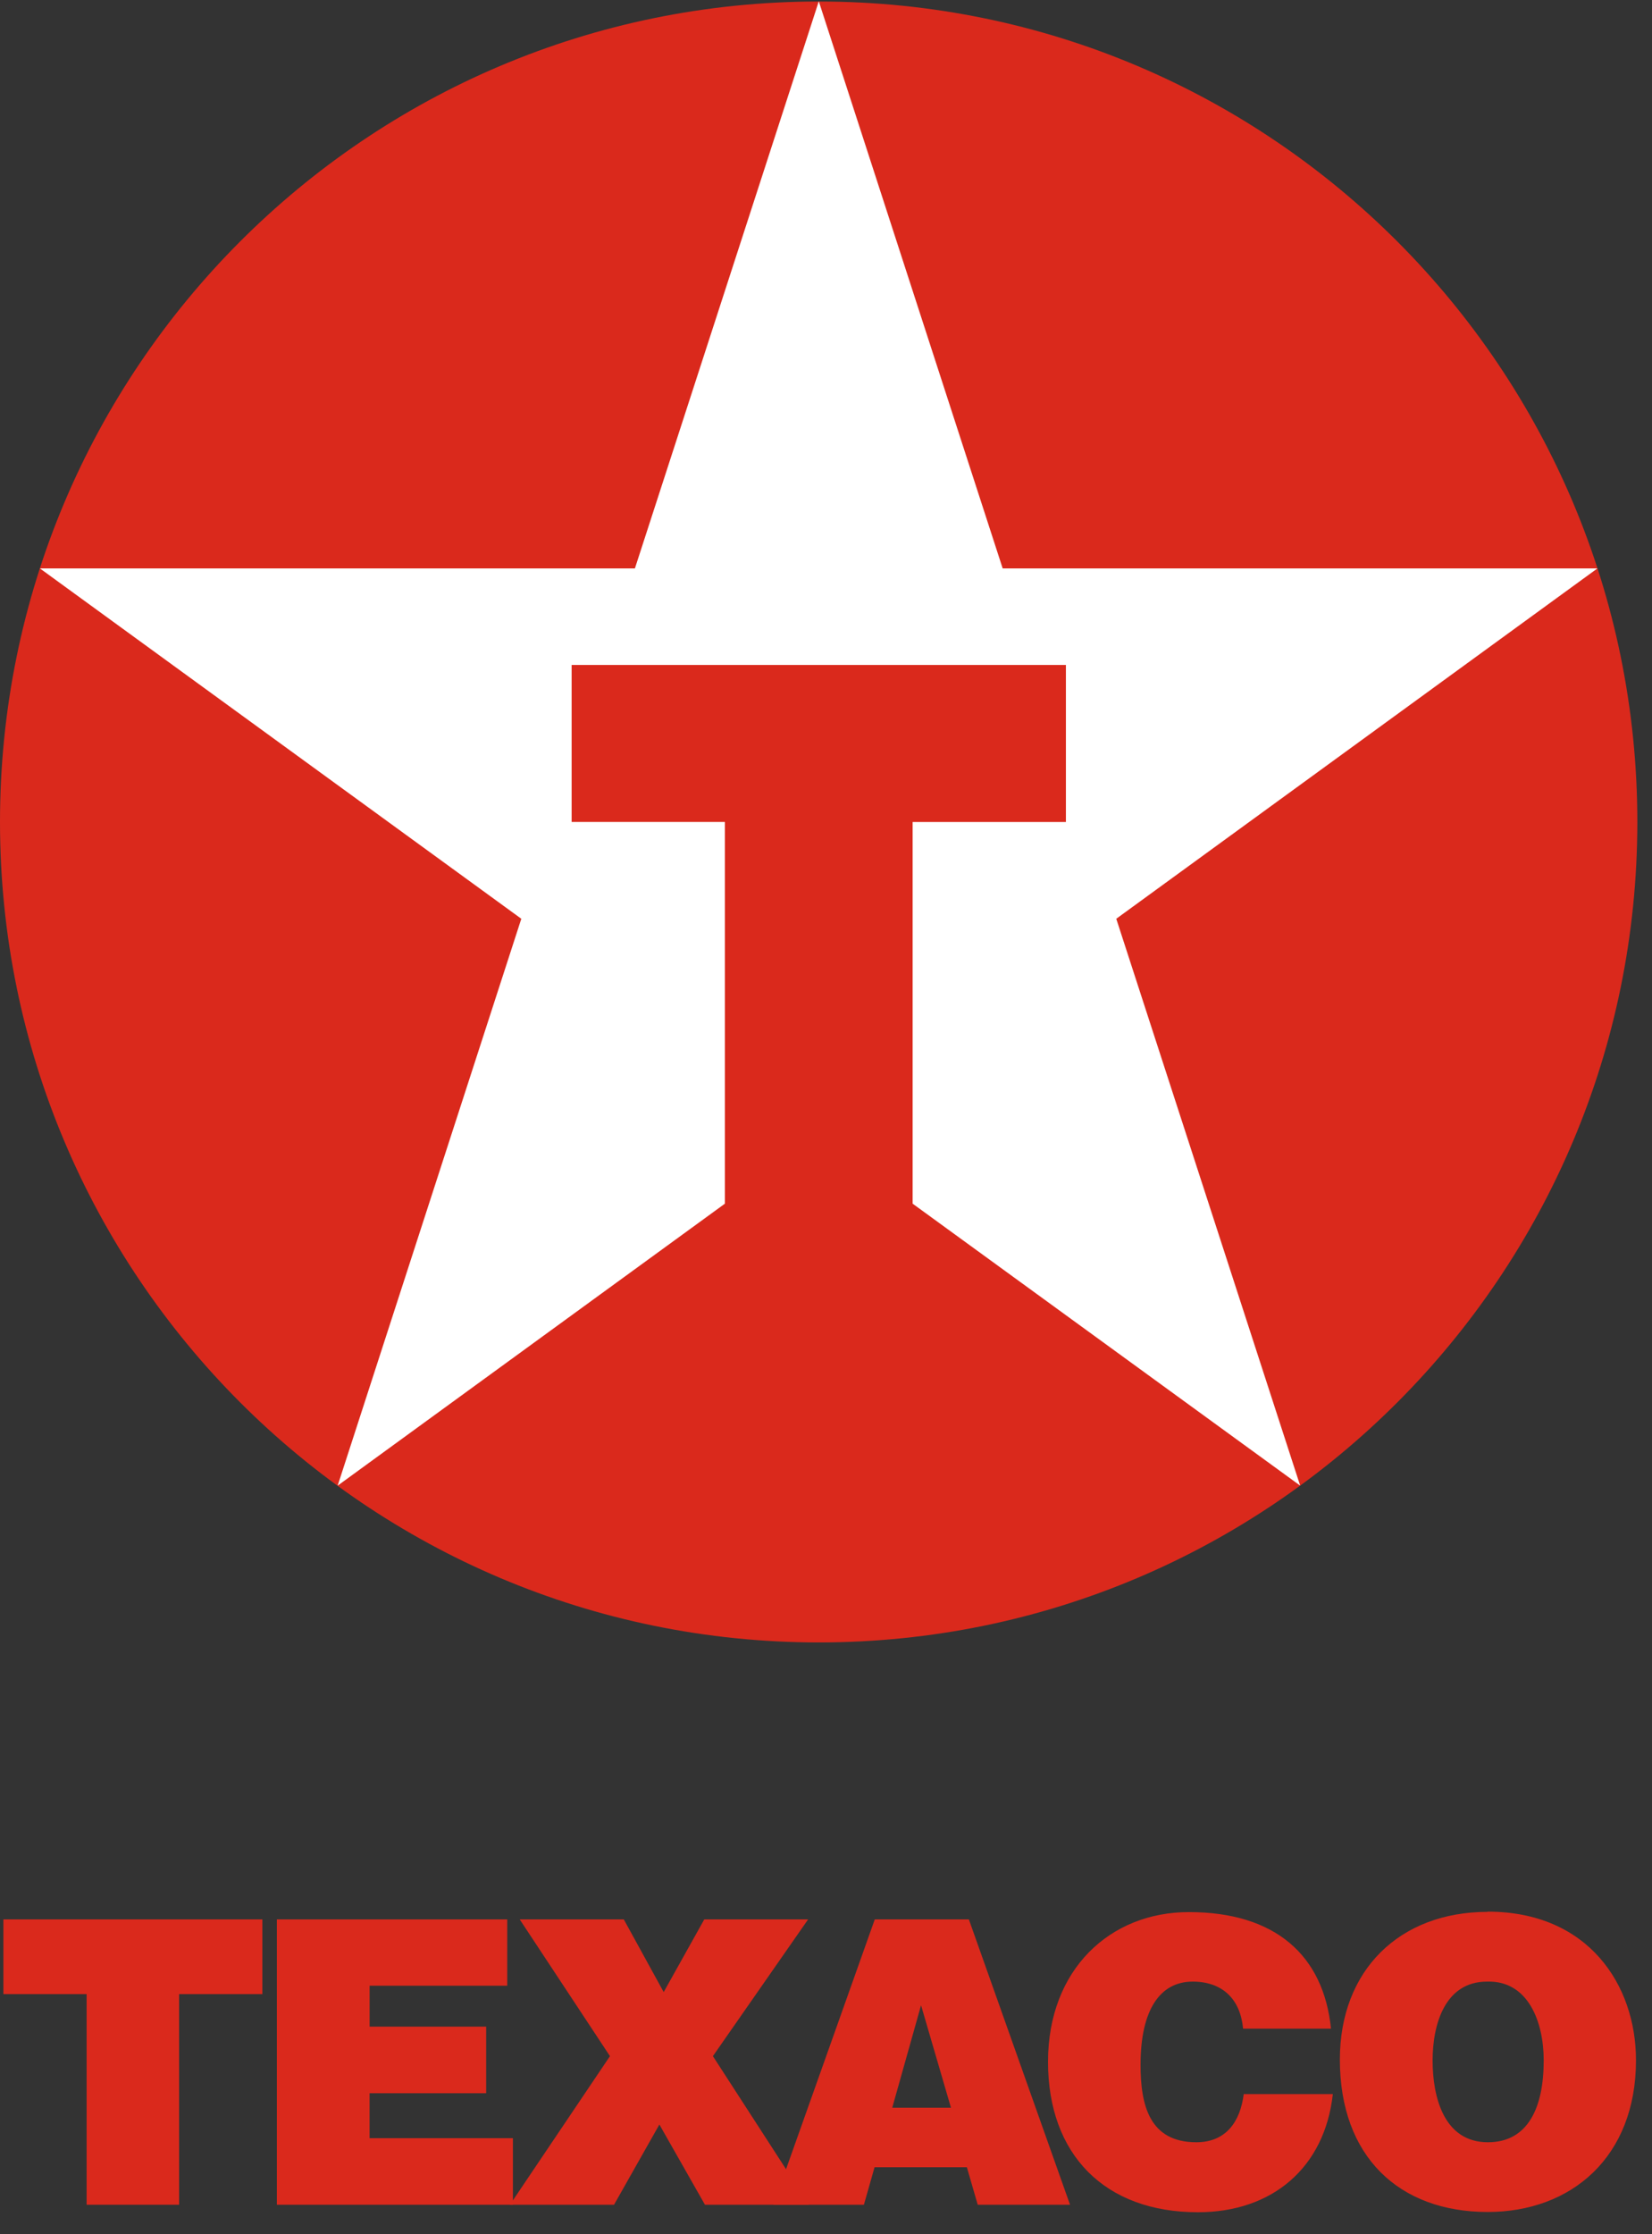 <svg width="71" height="96" fill="none" xmlns="http://www.w3.org/2000/svg"><rect width="100%" height="100%" fill="#333333" stroke="none"/><path fill-rule="evenodd" clip-rule="evenodd" d="M0 35.32C0 15.852 15.748.065 35.19.065S70.37 15.853 70.37 35.32c0 19.467-15.748 35.253-35.18 35.253C15.758 70.572 0 54.786 0 35.319z" fill="#DA291C"/><path d="M55.88 63.836L39.223 51.72v-16.4h6.588v-6.747H24.568v6.746h6.587V51.72L14.512 63.836l7.893-24.358-20.69-15.054h25.572L35.19.057l7.903 24.367h25.562l-20.68 15.054 7.904 24.358z" fill="#fff"/><path d="M.146 82.473h11.13v3.212H7.698v9.05H3.723v-9.05H.146v-3.212zm11.753 12.261v-12.26H21.8v2.85h-5.915v1.758h5.009v2.86h-5.01v1.933h6.16v2.86H11.899z" fill="#DA291C"/><path d="M26.39 94.734h-4.473l4.298-6.384-3.879-5.877h4.473l1.715 3.124 1.745-3.124h4.463l-4.093 5.877 4.132 6.385h-4.473l-1.959-3.447-1.949 3.447z" fill="#DA291C"/><path d="M40.862 90.566h-2.515l1.238-4.403 1.286 4.403h-.01zm-3.733 4.168l.458-1.61h3.967l.467 1.61h3.967l-4.348-12.26h-4.044L33.24 94.735h3.898-.01zm16.294-7.575c-.117-1.28-.906-2.012-2.163-2.012-1.403 0-2.241 1.211-2.241 3.574 0 1.718.37 3.329 2.397 3.329 1.286 0 1.89-.898 2.037-2.07h3.83c-.351 3.163-2.602 5.077-5.799 5.077-4.015 0-6.442-2.49-6.442-6.463 0-3.974 2.67-6.434 6.052-6.434 3.713 0 5.789 1.855 6.11 5.008h-3.78v-.01zm10.497-2.012c1.753-.048 2.426 1.719 2.426 3.388 0 2.021-.673 3.515-2.398 3.515-1.9 0-2.377-1.953-2.377-3.515s.535-3.388 2.338-3.388m.03-2.997c-3.782 0-6.354 2.5-6.354 6.346 0 4.169 2.543 6.55 6.354 6.55 3.586 0 6.373-2.352 6.373-6.52 0-3.232-2.046-6.385-6.373-6.385" fill="#DA291C"/></svg>